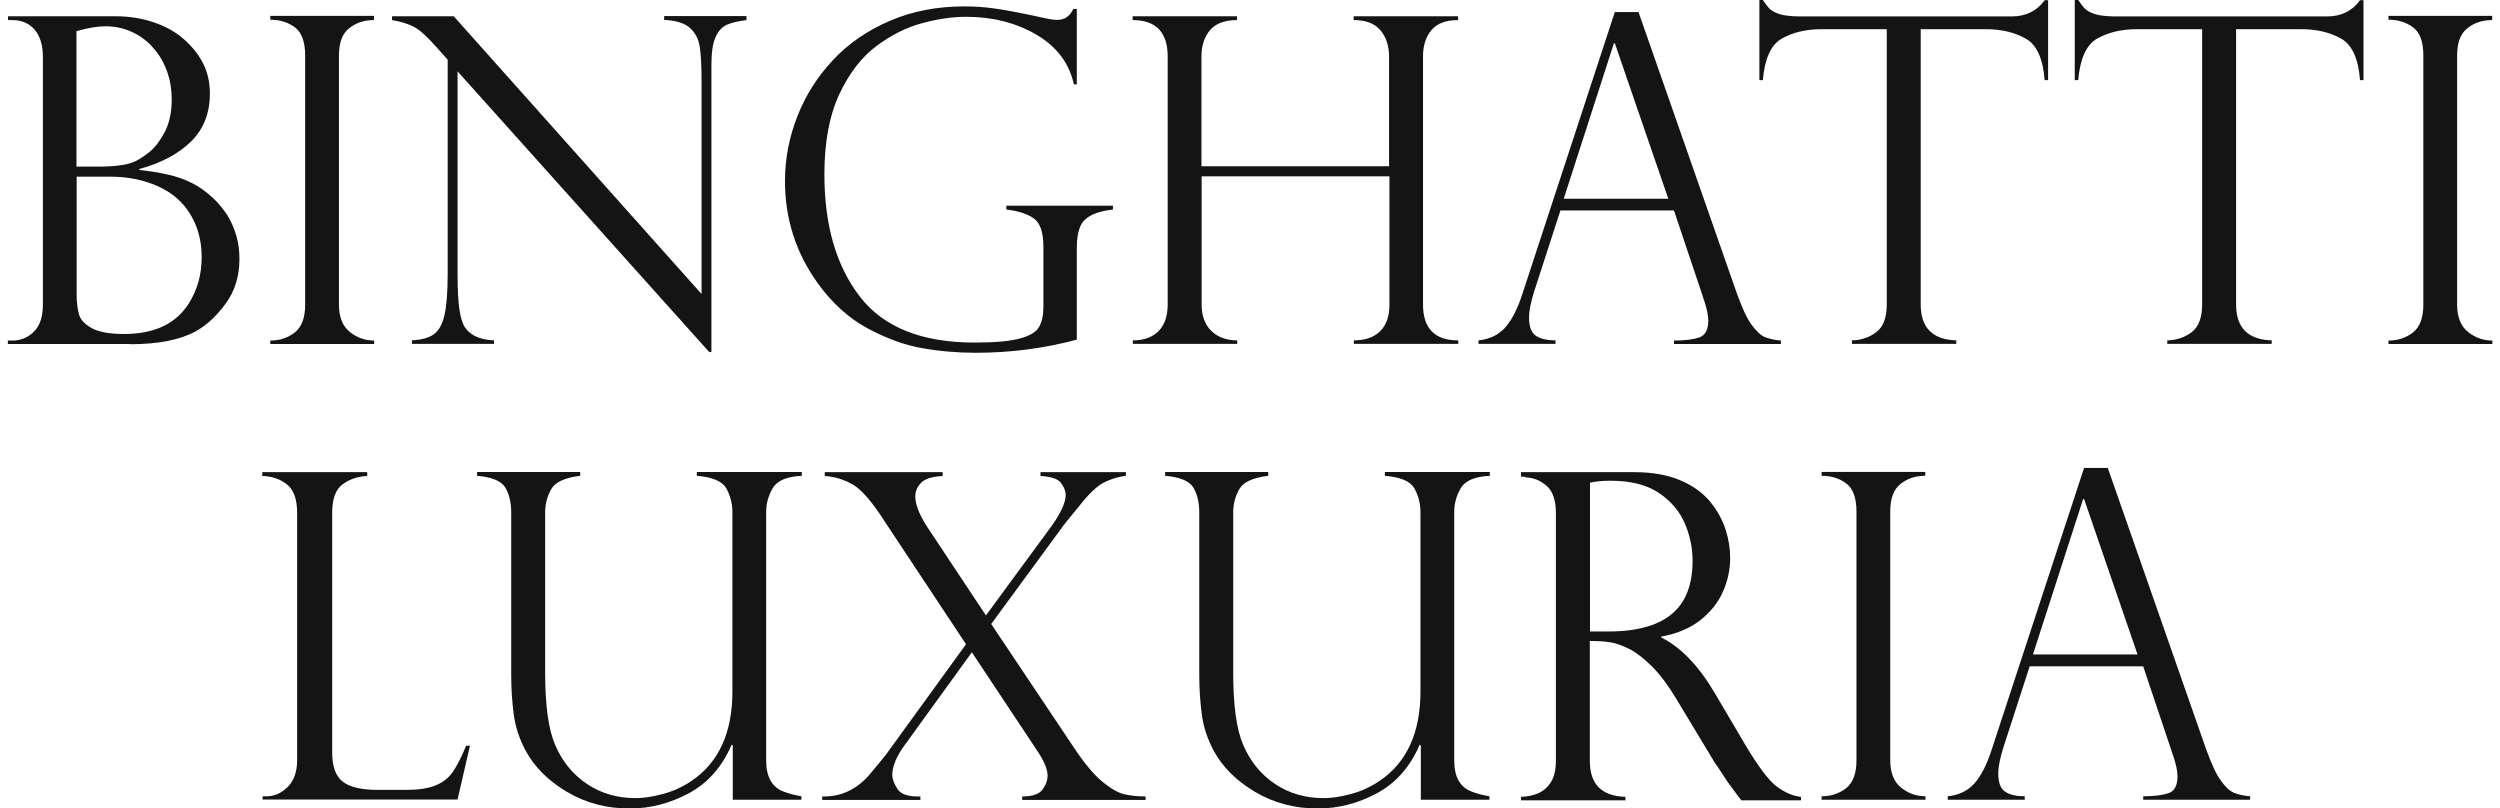<?xml version="1.0" encoding="UTF-8"?>
<svg id="Layer_1" xmlns="http://www.w3.org/2000/svg" version="1.1" viewBox="0 0 136.98 44.29">
  <!-- Generator: Adobe Illustrator 29.8.3, SVG Export Plug-In . SVG Version: 2.1.1 Build 3)  -->
  <defs>
    <style>
      .st0 {
        fill: #141414;
      }
    </style>
  </defs>
  <path class="st0" d="M7.15,18.85H.43v-.19h.25c.45,0,.85-.16,1.18-.49s.49-.82.49-1.48V3.12c0-.64-.15-1.14-.45-1.49s-.72-.53-1.24-.53h-.22v-.21h5.86c.77,0,1.48.11,2.14.34.65.22,1.2.53,1.65.93s.8.84,1.05,1.34.36,1.05.36,1.63c0,1.08-.35,1.96-1.05,2.64-.7.68-1.64,1.17-2.82,1.49v.05c.54.06,1.05.14,1.55.25.5.11.94.27,1.34.47.4.2.77.47,1.12.79.32.29.58.62.81.96.22.35.38.73.5,1.14s.17.83.17,1.26c0,.93-.24,1.74-.73,2.42-.49.68-1.03,1.19-1.64,1.54-.87.48-2.07.72-3.6.72h0ZM4.2,9.13h1.17c.96,0,1.64-.1,2.04-.29.26-.13.53-.31.81-.54s.55-.58.81-1.07c.25-.49.38-1.08.38-1.77,0-.54-.08-1.05-.25-1.53-.17-.48-.42-.92-.75-1.29-.32-.38-.71-.67-1.16-.88s-.93-.32-1.46-.32c-.46,0-.99.09-1.6.27,0,0,0,7.41,0,7.41ZM6.04,9.68h-1.84v6.47c0,.43.05.79.13,1.08s.32.54.7.75c.38.21.97.32,1.77.32,1.65,0,2.82-.55,3.53-1.65.48-.75.72-1.6.72-2.55,0-.68-.12-1.3-.36-1.85s-.57-1.01-.99-1.38c-.42-.37-.95-.66-1.58-.87-.64-.21-1.32-.32-2.07-.32h0Z"/>
  <path class="st0" d="M20.49.89v.21c-.54,0-.99.15-1.36.45-.38.3-.56.8-.56,1.5v13.63c0,.69.2,1.19.6,1.51s.84.47,1.33.47v.19h-5.69v-.19c.52,0,.97-.15,1.35-.45.38-.31.56-.81.56-1.52V3.04c0-.75-.19-1.26-.56-1.54-.38-.28-.82-.42-1.35-.42v-.21h5.69,0Z"/>
  <path class="st0" d="M40.9.89v.21c-.45.06-.82.14-1.08.26-.27.12-.47.35-.62.69s-.22.84-.22,1.49v15.75h-.12L25.07,3.91v11.05c0,.92.04,1.6.11,2.05.07.45.18.77.32.96.3.42.82.65,1.57.68v.19h-4.5v-.19c.51-.03.9-.13,1.18-.32.28-.19.48-.54.6-1.05.12-.51.18-1.27.18-2.3V3.27l-.6-.67c-.53-.6-.95-.98-1.27-1.14s-.71-.28-1.18-.36v-.21h3.38l13.58,15.22V4.51c0-.87-.03-1.52-.1-1.95s-.25-.78-.55-1.04c-.3-.26-.76-.4-1.4-.43v-.21s4.51,0,4.51,0Z"/>
  <path class="st0" d="M59.03,4.62h-.19c-.26-1.17-.95-2.08-2.07-2.73s-2.4-.97-3.84-.97c-.75,0-1.55.12-2.41.35s-1.69.65-2.51,1.26c-.81.61-1.49,1.49-2.03,2.65s-.81,2.62-.81,4.37c0,2.8.65,5.03,1.95,6.71s3.4,2.51,6.28,2.51c1.14,0,1.97-.08,2.51-.23s.88-.36,1.03-.64c.15-.27.23-.63.23-1.08v-3.29c0-.78-.17-1.3-.51-1.55s-.84-.42-1.52-.5v-.21h5.84v.21c-.54.06-.95.18-1.25.35s-.49.4-.58.68c-.1.28-.15.64-.15,1.1v5c-1.79.48-3.64.72-5.54.72-.98,0-1.95-.08-2.91-.25-.96-.16-1.96-.53-3-1.08-1.04-.56-1.96-1.39-2.75-2.49-1.19-1.65-1.79-3.52-1.79-5.6,0-1.21.23-2.39.68-3.54.45-1.15,1.1-2.17,1.95-3.08.85-.91,1.89-1.62,3.12-2.15s2.59-.79,4.08-.79c.58,0,1.14.04,1.69.12.55.08,1.38.23,2.47.47.43.1.74.15.93.15.4,0,.69-.2.88-.6h.19v4.12h.01Z"/>
  <path class="st0" d="M76.11,9.11V3.1c0-.58-.16-1.06-.47-1.44-.32-.38-.81-.56-1.47-.56v-.21h5.72v.21c-.67,0-1.16.19-1.46.55-.31.37-.46.85-.46,1.45v13.58c0,1.32.64,1.97,1.93,1.97v.19h-5.72v-.19c.61,0,1.08-.16,1.43-.49.34-.33.52-.82.52-1.45v-7.05h-10.29v7.02c0,.62.18,1.11.53,1.45.35.34.82.52,1.42.52v.19h-5.72v-.19c.62,0,1.09-.18,1.42-.52.33-.34.49-.83.49-1.45V3.1c0-1.33-.64-2-1.92-2v-.21h5.72v.21c-.68,0-1.17.19-1.48.55-.31.37-.47.85-.47,1.45v6.01h10.29-.02Z"/>
  <path class="st0" d="M89.78.67l5.38,15.39c.29.8.55,1.38.81,1.73s.49.58.73.68c.23.09.53.16.88.19v.19h-5.86v-.19c.6,0,1.06-.06,1.39-.17.32-.12.49-.42.49-.93,0-.28-.08-.65-.23-1.11-.03-.06-.05-.12-.05-.15l-1.6-4.77h-6.22l-1.43,4.41c-.19.6-.29,1.08-.29,1.45,0,.51.12.84.38,1.01.25.17.61.25,1.07.25v.19h-4.22v-.19c.6-.06,1.08-.29,1.45-.69.36-.4.68-1.01.95-1.84l5.07-15.46h1.32ZM85.69,10.89h5.72l-2.93-8.52h-.05l-2.75,8.52h0Z"/>
  <path class="st0" d="M112.22,4.39h-.19c-.09-1.17-.43-1.93-1.03-2.27s-1.32-.52-2.19-.52h-3.57v15.08c0,1.28.65,1.93,1.95,1.97v.19h-5.72v-.19c.54-.01.99-.18,1.36-.47s.55-.8.55-1.51V1.6h-3.57c-.87,0-1.6.18-2.19.52-.59.34-.93,1.1-1.03,2.27h-.19V0h.19c.13.2.25.35.34.45.1.1.22.18.38.25.16.07.34.12.55.15s.45.05.74.05h11.63c.77,0,1.38-.3,1.8-.89h.19v4.39Z"/>
  <path class="st0" d="M129.5,4.39h-.19c-.09-1.17-.43-1.93-1.03-2.27s-1.32-.52-2.19-.52h-3.57v15.08c0,1.28.65,1.93,1.95,1.97v.19h-5.72v-.19c.54-.01.99-.18,1.36-.47s.55-.8.55-1.51V1.6h-3.57c-.87,0-1.6.18-2.19.52-.59.34-.93,1.1-1.03,2.27h-.19V0h.19c.13.2.25.35.34.45.1.1.22.18.38.25.16.07.34.12.55.15s.45.05.74.05h11.63c.77,0,1.38-.3,1.8-.89h.19v4.39Z"/>
  <path class="st0" d="M136.55.89v.21c-.54,0-.99.15-1.36.45-.38.3-.56.8-.56,1.5v13.63c0,.69.2,1.19.6,1.51s.84.47,1.33.47v.19h-5.69v-.19c.52,0,.97-.15,1.35-.45.38-.31.56-.81.56-1.52V3.04c0-.75-.19-1.26-.56-1.54-.38-.28-.82-.42-1.35-.42v-.21h5.69,0Z"/>
  <path class="st0" d="M14.36,43.63h.25c.44,0,.82-.18,1.16-.52.34-.34.51-.83.51-1.45v-13.56c0-.75-.19-1.27-.56-1.56s-.82-.45-1.35-.46v-.21h5.75v.21c-.51.02-.95.17-1.34.45s-.58.81-.58,1.57v13.11c0,.78.19,1.32.58,1.62s1.03.45,1.92.45h1.55c.68,0,1.21-.08,1.62-.25.4-.16.72-.41.95-.75s.47-.81.72-1.42h.21l-.68,2.95h-10.68v-.19h0Z"/>
  <path class="st0" d="M43.92,43.82h-3.77v-2.97l-.06-.05c-.52,1.21-1.3,2.1-2.34,2.66s-2.12.84-3.25.84c-1.28,0-2.42-.31-3.45-.92-1.02-.61-1.77-1.36-2.25-2.25-.34-.64-.56-1.29-.65-1.98s-.14-1.4-.14-2.14v-8.94c0-.54-.11-.99-.32-1.35-.21-.36-.73-.58-1.55-.65v-.21h5.65v.21c-.83.1-1.36.34-1.58.72s-.34.81-.34,1.28v8.79c0,1.79.18,3.11.55,3.96.39.91.97,1.62,1.75,2.14s1.67.77,2.66.77c.42,0,.91-.07,1.47-.22.57-.15,1.1-.39,1.6-.73,1.49-1.01,2.23-2.65,2.23-4.89v-9.82c0-.49-.12-.93-.34-1.32s-.77-.61-1.61-.68v-.21h5.75v.21c-.83.04-1.36.27-1.6.69s-.35.85-.35,1.28v13.61c0,.47.08.84.24,1.12.16.27.38.47.66.58.28.12.62.21,1.03.28v.19h0Z"/>
  <path class="st0" d="M61.69,25.86v.21c-.41.05-.81.17-1.19.36s-.84.62-1.36,1.29c-.58.7-.92,1.12-1,1.25l-3.83,5.22,4.55,6.8c.56.84,1.07,1.45,1.54,1.84.46.38.86.61,1.21.69s.73.12,1.16.12v.19h-6.76v-.19c.58,0,.95-.14,1.13-.4s.26-.51.26-.73c0-.33-.17-.76-.5-1.27l-3.65-5.5-3.67,5.07c-.46.62-.69,1.18-.69,1.65,0,.23.1.49.29.78.19.29.61.42,1.25.4v.19h-5.38v-.19c1.06.03,1.95-.41,2.68-1.3.49-.59.77-.93.82-1l4.38-6.04-4.45-6.72c-.68-1.06-1.25-1.73-1.72-2.01s-.99-.45-1.57-.49v-.21h6.46v.21c-.58.03-.98.16-1.19.38s-.31.47-.31.74c0,.43.21.97.62,1.62l3.25,4.9,3.6-4.9c.51-.72.77-1.29.77-1.69,0-.21-.08-.43-.25-.66-.17-.23-.55-.36-1.13-.39v-.21h4.69,0Z"/>
  <path class="st0" d="M81.62,43.82h-3.77v-2.97l-.06-.05c-.52,1.21-1.3,2.1-2.34,2.66s-2.12.84-3.25.84c-1.28,0-2.42-.31-3.45-.92-1.02-.61-1.77-1.36-2.25-2.25-.34-.64-.56-1.29-.65-1.98s-.14-1.4-.14-2.14v-8.94c0-.54-.11-.99-.32-1.35-.21-.36-.73-.58-1.55-.65v-.21h5.65v.21c-.83.1-1.36.34-1.58.72s-.34.81-.34,1.28v8.79c0,1.79.18,3.11.55,3.96.39.91.97,1.62,1.75,2.14s1.67.77,2.66.77c.42,0,.91-.07,1.47-.22.57-.15,1.1-.39,1.6-.73,1.49-1.01,2.23-2.65,2.23-4.89v-9.82c0-.49-.12-.93-.34-1.32s-.77-.61-1.61-.68v-.21h5.75v.21c-.83.04-1.36.27-1.6.69s-.35.85-.35,1.28v13.61c0,.47.08.84.24,1.12.16.27.38.47.66.58.28.12.62.21,1.03.28v.19h0Z"/>
  <path class="st0" d="M83.59,26.12h-.25v-.25h6.22c1,0,1.85.16,2.54.46s1.23.7,1.62,1.18c.38.47.66.98.83,1.51s.25,1.05.25,1.56c0,.65-.14,1.27-.41,1.87-.27.6-.69,1.11-1.25,1.55-.56.43-1.27.73-2.12.88v.05c1.07.52,2.06,1.55,2.97,3.1l1.62,2.75c.73,1.23,1.32,2.01,1.76,2.33s.88.51,1.31.55v.19h-3.27c-.14-.18-.27-.35-.39-.52s-.25-.34-.39-.53c-.08-.12-.2-.31-.36-.55s-.25-.39-.29-.42l-2.14-3.55c-.43-.72-.87-1.31-1.32-1.76s-.87-.77-1.26-.97c-.39-.19-.74-.32-1.05-.36-.31-.05-.68-.07-1.1-.07v6.57c0,1.28.65,1.93,1.95,1.97v.19h-5.72v-.19c.36-.01.68-.08.95-.2s.51-.32.69-.61c.18-.29.27-.68.27-1.16v-13.58c0-.71-.18-1.22-.53-1.51s-.73-.44-1.15-.44h0ZM87.12,34.6h1.03c1.07,0,1.95-.16,2.64-.46.69-.31,1.18-.75,1.49-1.32.31-.57.46-1.27.46-2.1,0-.69-.14-1.37-.42-2.03s-.75-1.22-1.41-1.67c-.66-.45-1.55-.68-2.67-.68-.45,0-.83.04-1.12.11v8.15h0Z"/>
  <path class="st0" d="M105.49,25.86v.21c-.54,0-.99.15-1.36.45-.38.3-.56.8-.56,1.5v13.63c0,.69.2,1.19.6,1.51s.84.47,1.33.47v.19h-5.69v-.19c.52,0,.97-.15,1.35-.45.38-.31.56-.81.56-1.52v-13.63c0-.75-.19-1.26-.56-1.54s-.82-.42-1.35-.42v-.21h5.69,0Z"/>
  <path class="st0" d="M115.49,25.64l5.38,15.39c.29.8.55,1.38.81,1.73.25.36.49.58.73.68s.53.16.88.19v.19h-5.86v-.19c.6,0,1.06-.06,1.39-.17.32-.11.49-.42.49-.93,0-.27-.08-.65-.23-1.11-.03-.06-.05-.11-.05-.14l-1.6-4.77h-6.22l-1.43,4.41c-.19.6-.29,1.08-.29,1.45,0,.51.12.84.38,1.01s.61.25,1.07.25v.19h-4.22v-.19c.6-.06,1.08-.29,1.45-.69.36-.4.68-1.01.95-1.84l5.07-15.46h1.32ZM111.4,35.86h5.72l-2.93-8.52h-.05l-2.75,8.52h0Z"/>
</svg>